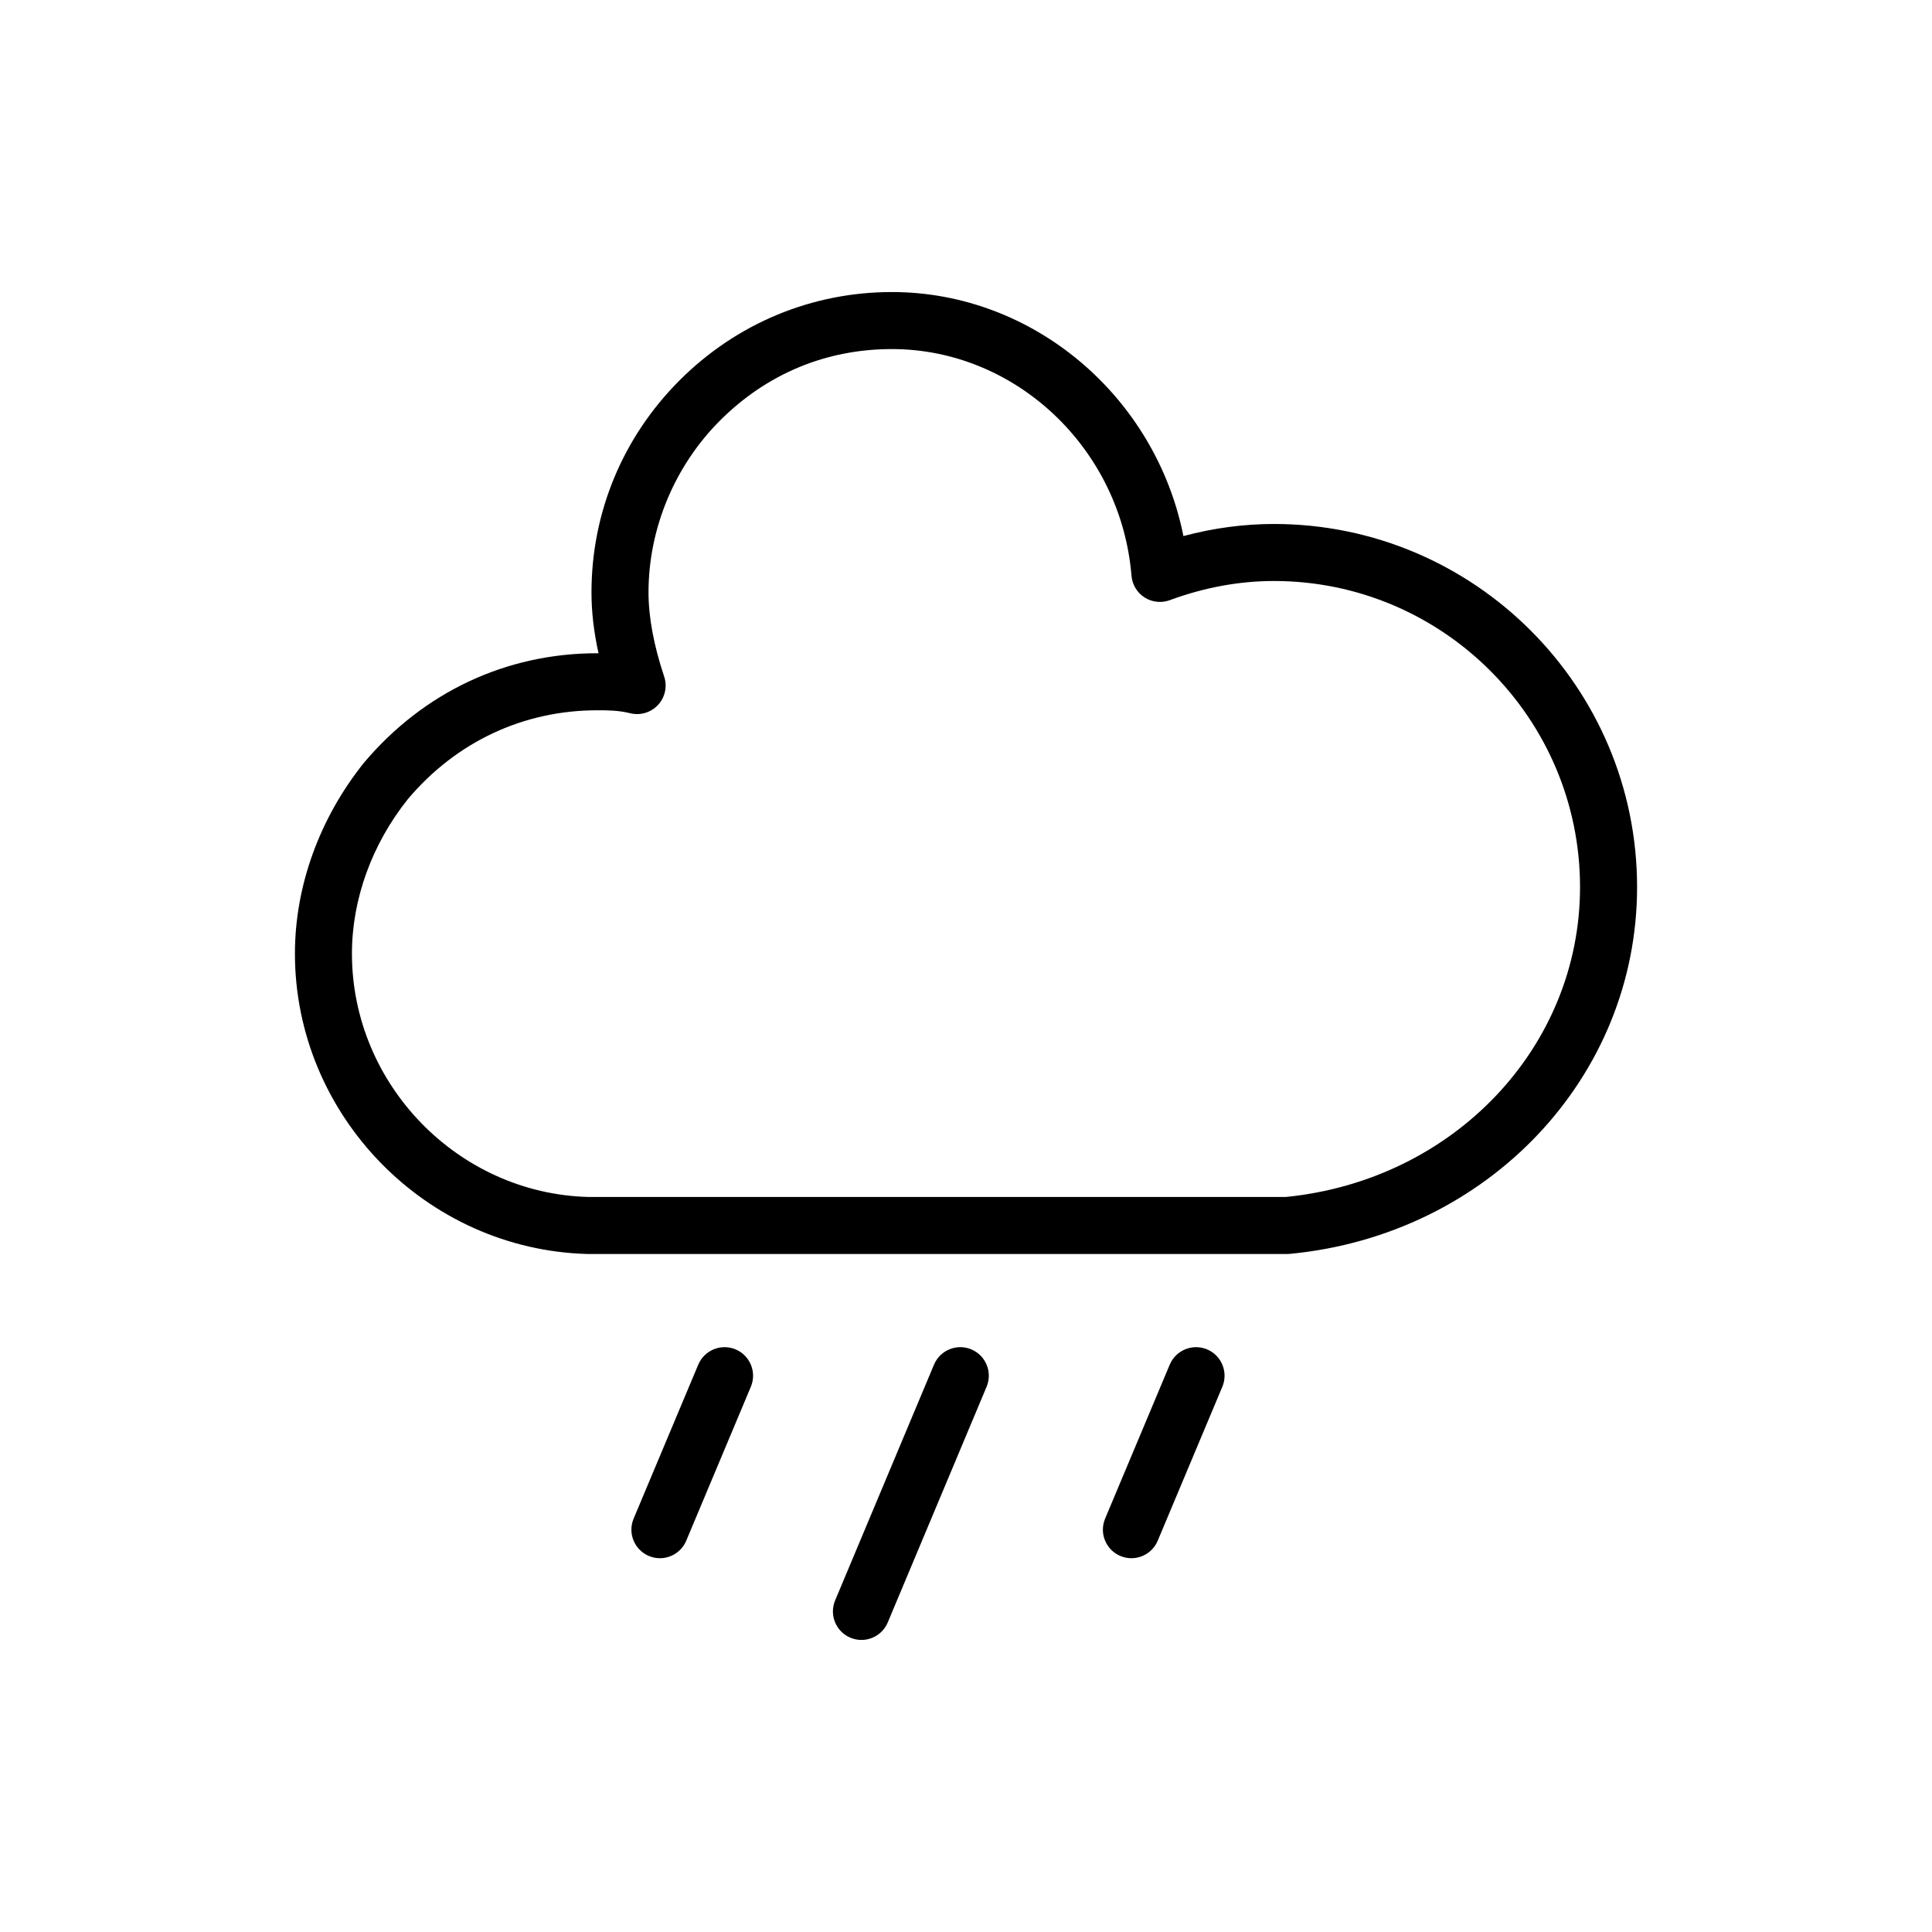 <?xml version="1.0" encoding="UTF-8"?>
<!-- The Best Svg Icon site in the world: iconSvg.co, Visit us! https://iconsvg.co -->
<svg fill="#000000" width="800px" height="800px" version="1.1" viewBox="144 144 512 512" xmlns="http://www.w3.org/2000/svg">
 <g>
  <path d="m481.62 282.86c-7.996 0-16.035 1.074-24 3.203-7.383-36.934-39.703-64.668-77.266-64.668-21.184 0-41.152 8.297-56.23 23.371-15.082 15.074-23.375 35.047-23.375 56.23 0 5.113 0.613 10.449 1.863 16.121h-0.352c-24.07 0-45.984 10.258-61.824 29.035-11.789 14.738-18.277 32.691-18.277 50.566 0 42.785 34.719 78.492 77.586 79.602h185.4c0.242 0 0.484-0.012 0.719-0.035 52.438-5.023 91.98-46.809 91.98-97.199 0-53.062-43.168-96.227-96.227-96.227zm3.156 178.35h-184.84c-34.559-0.895-62.668-29.832-62.668-64.488 0-14.453 5.316-29.059 14.844-40.977 12.797-15.16 30.605-23.512 50.148-23.512 2.762 0 5.617 0 8.75 0.781 2.672 0.66 5.5-0.18 7.375-2.203s2.5-4.906 1.621-7.523c-2.75-8.258-4.144-15.758-4.144-22.297 0-16.898 6.906-33.5 18.949-45.543 12.395-12.395 28.145-18.941 45.543-18.941 32.844 0 60.738 26.383 63.504 60.07 0.195 2.352 1.477 4.481 3.465 5.754 1.996 1.27 4.465 1.535 6.676 0.719 9.145-3.371 18.438-5.078 27.613-5.078 44.723 0 81.113 36.391 81.113 81.113 0.004 42.449-33.484 77.695-77.953 82.125z"/>
  <path d="m338.94 501.6c-3.84-1.605-8.277 0.195-9.895 4.047l-17.129 40.809c-1.613 3.848 0.195 8.277 4.047 9.895 0.953 0.402 1.945 0.59 2.922 0.59 2.953 0 5.758-1.742 6.973-4.637l17.129-40.809c1.609-3.848-0.199-8.281-4.047-9.895z"/>
  <path d="m463.89 501.6c-3.836-1.605-8.277 0.195-9.895 4.047l-17.129 40.809c-1.613 3.848 0.195 8.277 4.047 9.895 0.953 0.402 1.945 0.59 2.922 0.59 2.953 0 5.758-1.742 6.973-4.637l17.129-40.809c1.609-3.848-0.203-8.281-4.047-9.895z"/>
  <path d="m401.41 501.6c-3.844-1.617-8.277 0.203-9.891 4.047l-26.199 62.473c-1.613 3.848 0.195 8.277 4.047 9.891 0.953 0.402 1.945 0.59 2.922 0.59 2.953 0 5.758-1.742 6.973-4.637l26.199-62.473c1.609-3.852-0.203-8.277-4.051-9.891z"/>
 </g>
</svg>